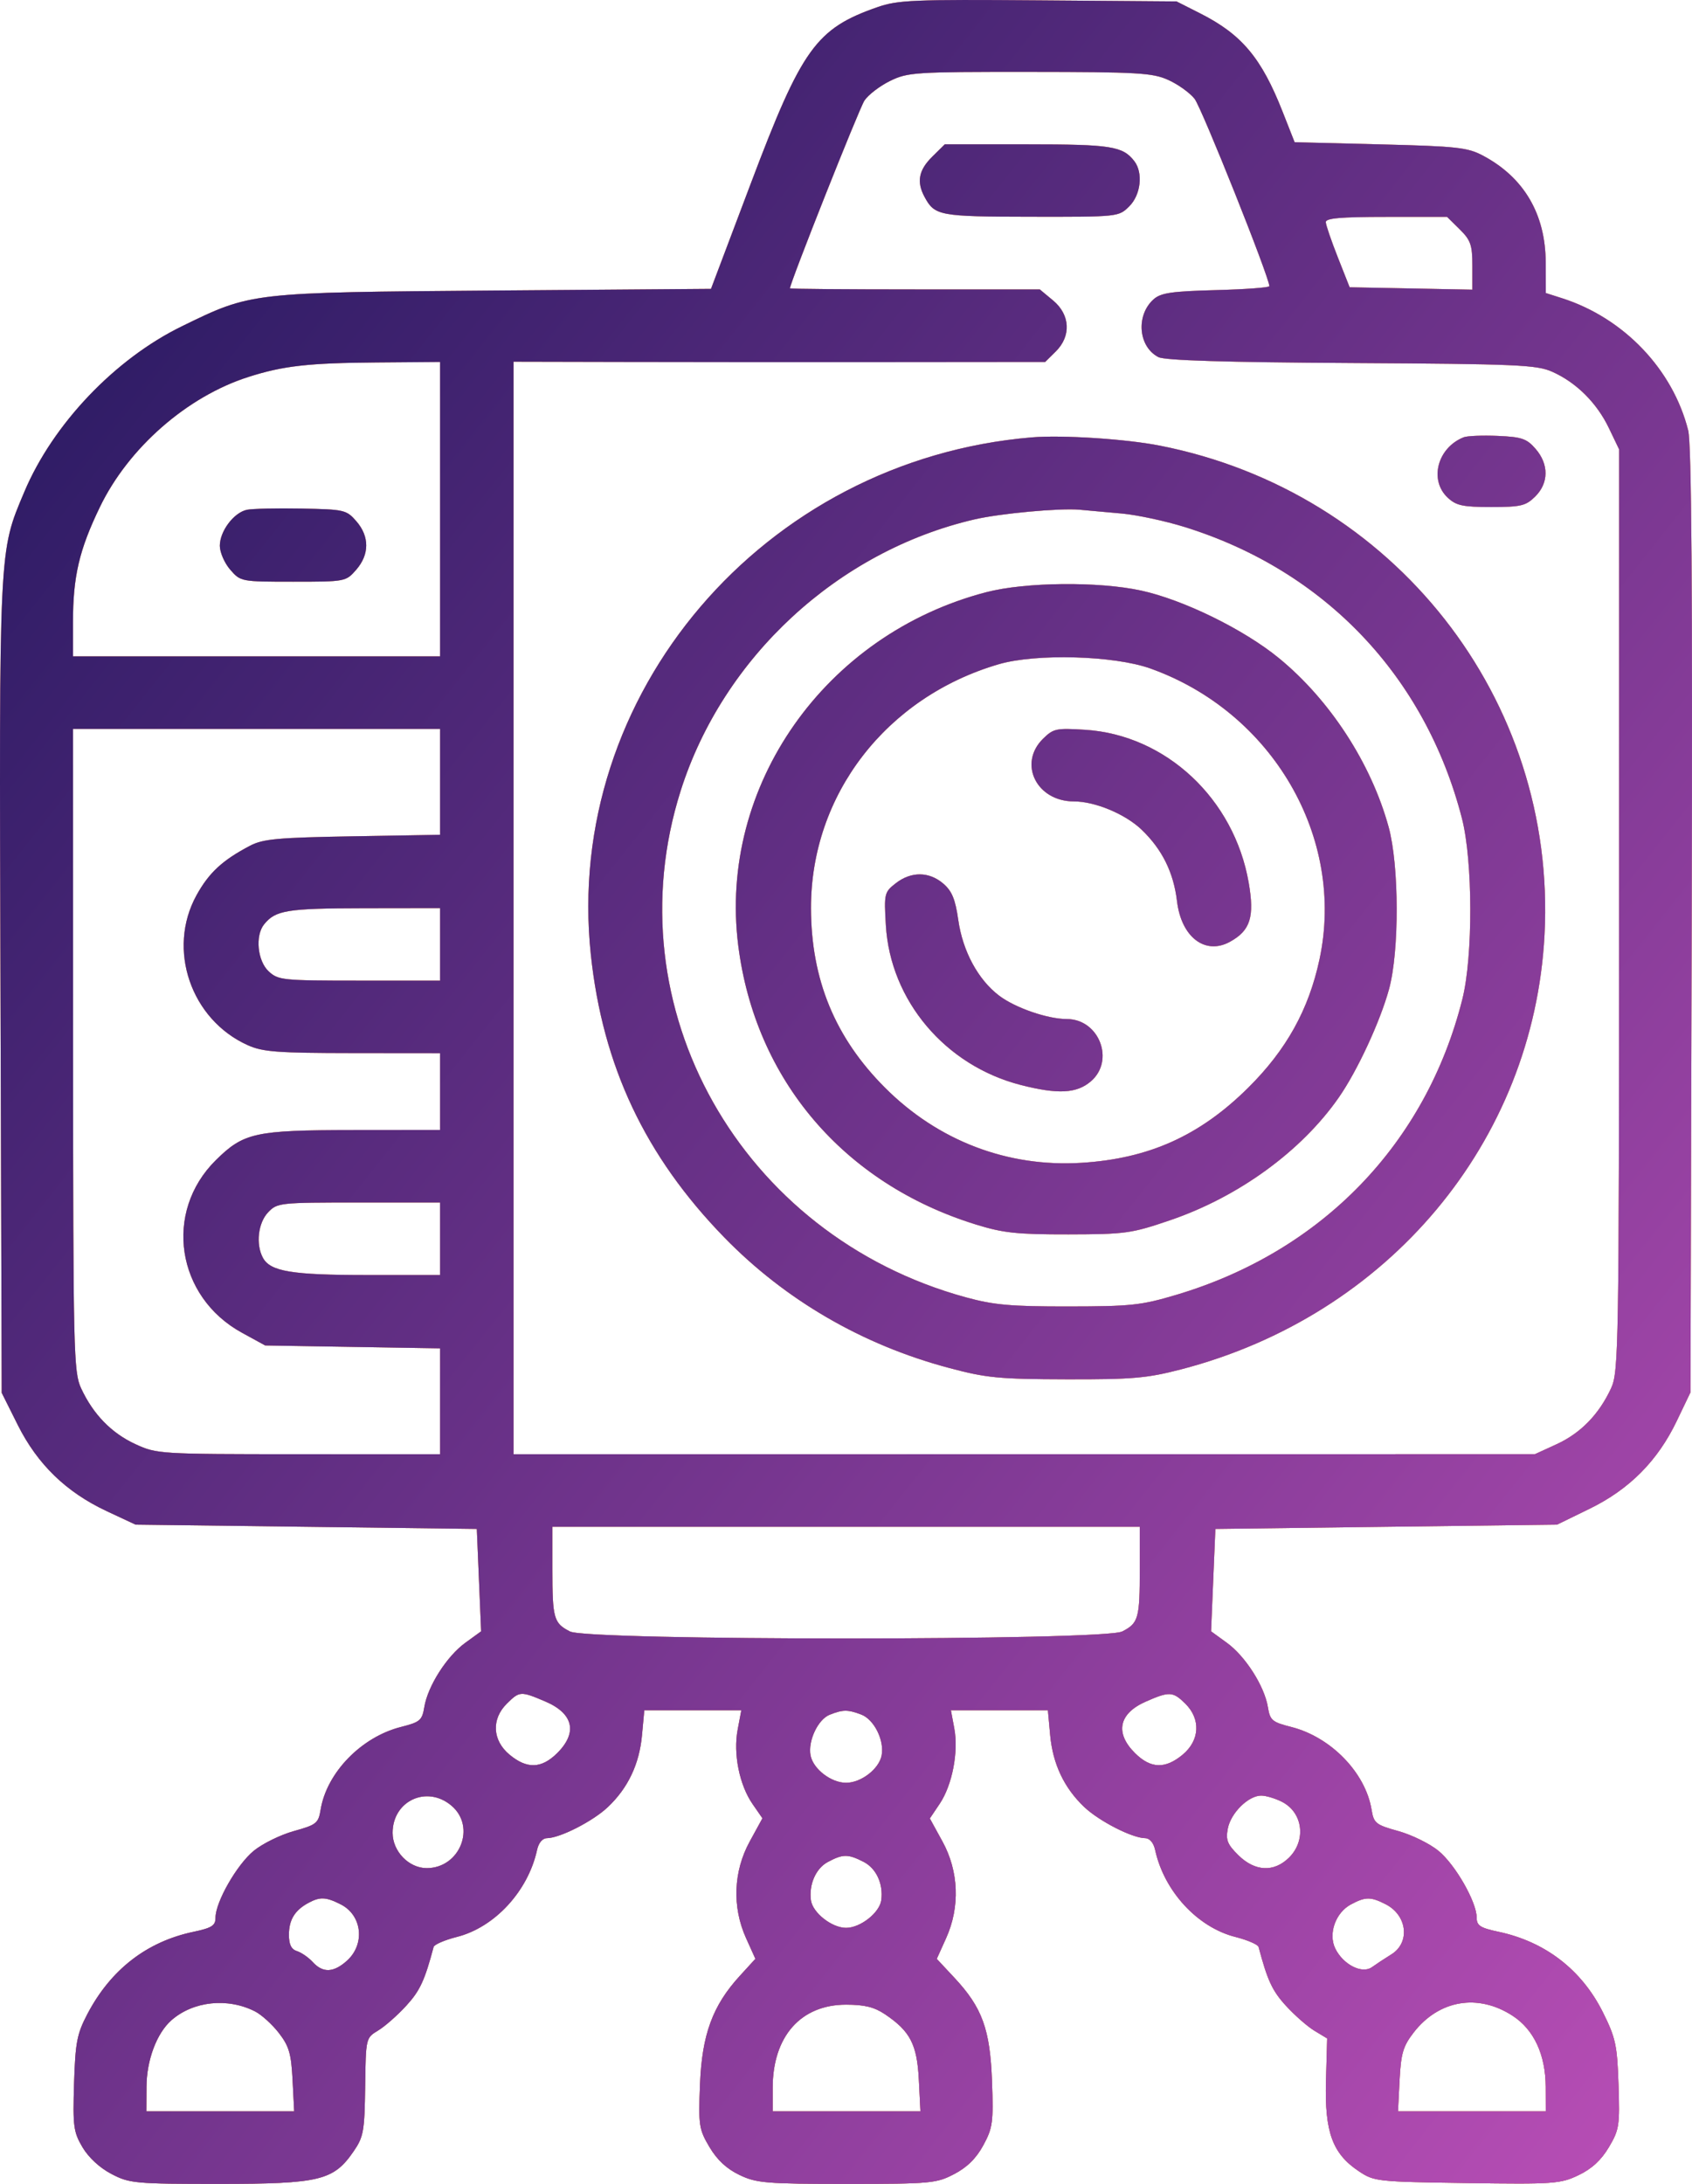 <?xml version="1.0" encoding="UTF-8"?> <svg xmlns="http://www.w3.org/2000/svg" width="62" height="80" viewBox="0 0 62 80" fill="none"> <path fill-rule="evenodd" clip-rule="evenodd" d="M32.161 0.259C29.904 1.043 29.382 1.769 27.512 6.72L26.053 10.582L18.122 10.643C9.149 10.713 9.222 10.705 6.664 11.953C4.209 13.15 1.934 15.541 0.888 18.026C-0.046 20.242 -0.031 19.933 0.018 36.166L0.063 51.023L0.652 52.201C1.373 53.641 2.426 54.662 3.905 55.354L4.969 55.851L11.22 55.929L17.472 56.008L17.551 57.883L17.63 59.759L17.047 60.182C16.371 60.673 15.674 61.767 15.548 62.535C15.468 63.021 15.392 63.086 14.691 63.263C13.24 63.631 11.972 64.936 11.749 66.291C11.667 66.791 11.597 66.846 10.768 67.077C10.277 67.213 9.614 67.539 9.296 67.801C8.678 68.309 7.897 69.675 7.897 70.249C7.897 70.54 7.766 70.624 7.08 70.769C5.373 71.13 4.054 72.155 3.201 73.781C2.821 74.507 2.761 74.817 2.714 76.327C2.666 77.89 2.694 78.102 3.024 78.66C3.246 79.035 3.656 79.414 4.084 79.637C4.748 79.983 4.935 80 8.03 80C11.723 80 12.223 79.879 12.961 78.803C13.321 78.277 13.359 78.066 13.38 76.44C13.404 74.655 13.404 74.655 13.855 74.382C14.103 74.233 14.569 73.822 14.89 73.47C15.388 72.925 15.563 72.548 15.889 71.32C15.912 71.232 16.295 71.067 16.74 70.954C18.127 70.603 19.35 69.278 19.679 67.769C19.737 67.504 19.877 67.338 20.046 67.336C20.523 67.33 21.725 66.716 22.273 66.198C23.012 65.499 23.428 64.624 23.525 63.56L23.609 62.651H25.386H27.164L27.03 63.361C26.863 64.244 27.093 65.391 27.58 66.091L27.938 66.608L27.473 67.457C26.873 68.551 26.823 69.855 27.336 70.994L27.68 71.756L27.108 72.382C26.111 73.471 25.722 74.533 25.65 76.361C25.591 77.858 25.613 78.003 25.998 78.652C26.278 79.124 26.628 79.449 27.094 79.672C27.722 79.972 28.053 80 31.028 80C34.114 80 34.312 79.982 34.966 79.64C35.439 79.393 35.774 79.062 36.032 78.585C36.375 77.953 36.404 77.742 36.35 76.249C36.281 74.339 35.993 73.544 34.974 72.452L34.326 71.758L34.67 70.995C35.183 69.856 35.134 68.551 34.536 67.46L34.072 66.614L34.434 66.075C34.893 65.392 35.129 64.173 34.968 63.315L34.844 62.651H36.621H38.398L38.481 63.56C38.579 64.624 38.995 65.499 39.733 66.198C40.282 66.716 41.484 67.33 41.96 67.336C42.129 67.338 42.27 67.504 42.328 67.769C42.656 69.278 43.879 70.603 45.267 70.954C45.711 71.067 46.094 71.232 46.118 71.32C46.444 72.548 46.619 72.925 47.116 73.47C47.437 73.822 47.91 74.237 48.166 74.391L48.631 74.672L48.588 76.245C48.538 78.1 48.825 78.89 49.783 79.531C50.354 79.913 50.44 79.923 53.753 79.97C56.949 80.015 57.178 79.999 57.842 79.681C58.326 79.45 58.673 79.13 58.954 78.657C59.333 78.018 59.358 77.859 59.307 76.363C59.259 74.918 59.201 74.649 58.733 73.711C57.956 72.156 56.622 71.128 54.907 70.765C54.24 70.624 54.11 70.539 54.11 70.249C54.11 69.675 53.329 68.309 52.711 67.801C52.392 67.539 51.73 67.213 51.239 67.077C50.409 66.846 50.34 66.791 50.258 66.291C50.035 64.936 48.767 63.631 47.316 63.263C46.615 63.086 46.538 63.021 46.459 62.535C46.333 61.767 45.635 60.673 44.959 60.182L44.377 59.759L44.456 57.883L44.535 56.008L50.795 55.929L57.055 55.851L58.248 55.269C59.706 54.557 60.74 53.517 61.44 52.057L61.944 51.006L61.989 33.735C62.021 21.576 61.983 16.258 61.861 15.769C61.3 13.532 59.502 11.648 57.236 10.924L56.642 10.734L56.639 9.613C56.633 7.846 55.845 6.503 54.347 5.705C53.778 5.401 53.4 5.36 50.577 5.289L47.439 5.21L46.999 4.093C46.223 2.121 45.504 1.263 43.981 0.492L43.111 0.052L38.046 0.013C33.487 -0.022 32.9 0.002 32.161 0.259ZM42.806 2.927C43.161 3.086 43.596 3.397 43.772 3.618C44.032 3.945 46.513 10.158 46.513 10.483C46.513 10.534 45.63 10.6 44.551 10.628C42.922 10.671 42.535 10.729 42.27 10.965C41.614 11.553 41.711 12.704 42.448 13.082C42.686 13.204 44.887 13.271 49.52 13.298C55.606 13.334 56.307 13.364 56.88 13.619C57.758 14.009 58.513 14.759 58.955 15.682L59.33 16.463L59.328 33.344C59.326 49.345 59.311 50.257 59.037 50.85C58.596 51.806 57.924 52.498 57.044 52.903L56.246 53.269L37.532 53.271L18.817 53.272V33.261V13.25L22.892 13.259C25.134 13.265 29.517 13.267 32.633 13.264L38.298 13.259L38.686 12.876C39.258 12.311 39.217 11.53 38.588 11.007L38.101 10.602H33.523C31.006 10.602 28.946 10.585 28.946 10.563C28.947 10.364 31.481 3.978 31.675 3.685C31.816 3.473 32.239 3.149 32.615 2.965C33.264 2.648 33.518 2.631 37.73 2.634C41.701 2.637 42.228 2.668 42.806 2.927ZM34.156 5.745C33.663 6.232 33.581 6.662 33.878 7.213C34.251 7.904 34.414 7.935 37.776 7.94C40.979 7.945 40.989 7.944 41.377 7.561C41.804 7.14 41.895 6.327 41.562 5.899C41.139 5.355 40.708 5.288 37.649 5.288H34.619L34.156 5.745ZM53.489 8.402C53.89 8.798 53.952 8.975 53.952 9.735V10.611L51.703 10.567L49.455 10.524L49.023 9.43C48.785 8.828 48.586 8.248 48.581 8.14C48.573 7.993 49.117 7.945 50.798 7.945H53.026L53.489 8.402ZM16.126 18.652V24.044H9.4H2.674V22.801C2.674 21.119 2.901 20.146 3.661 18.573C4.706 16.409 6.851 14.529 9.095 13.811C10.371 13.402 11.298 13.297 13.792 13.278L16.126 13.259V18.652ZM37.809 16.022C27.974 16.845 20.64 25.446 21.65 34.972C22.083 39.051 23.641 42.351 26.539 45.328C28.773 47.621 31.594 49.262 34.758 50.106C36.146 50.477 36.59 50.52 39.075 50.527C41.493 50.533 42.025 50.487 43.269 50.165C50.871 48.195 56.197 41.834 56.596 34.248C57.051 25.61 51.074 18.01 42.499 16.325C41.254 16.08 38.917 15.929 37.809 16.022ZM53.635 16.018C52.671 16.4 52.358 17.59 53.052 18.234C53.363 18.522 53.603 18.573 54.642 18.573C55.73 18.573 55.908 18.531 56.254 18.19C56.754 17.696 56.759 17.006 56.268 16.442C55.943 16.068 55.761 16.006 54.883 15.968C54.327 15.944 53.766 15.967 53.635 16.018ZM9.047 18.675C8.567 18.778 8.055 19.458 8.055 19.992C8.055 20.234 8.227 20.629 8.437 20.87C8.816 21.306 8.831 21.309 10.745 21.309C12.66 21.309 12.674 21.306 13.054 20.87C13.54 20.311 13.542 19.651 13.058 19.095C12.694 18.677 12.619 18.66 11.04 18.63C10.138 18.613 9.241 18.634 9.047 18.675ZM41.119 18.813C41.677 18.865 42.71 19.087 43.413 19.306C48.549 20.905 52.23 24.775 53.571 29.983C53.971 31.539 53.979 35.038 53.585 36.603C52.253 41.898 48.438 45.842 43.111 47.431C41.819 47.816 41.45 47.856 39.154 47.858C37.041 47.861 36.417 47.805 35.39 47.524C27.137 45.266 22.426 36.898 24.942 28.968C26.494 24.073 30.709 20.183 35.716 19.025C36.655 18.808 38.818 18.608 39.55 18.671C39.854 18.697 40.56 18.761 41.119 18.813ZM36.147 21.692C30.229 23.229 26.317 28.794 27.051 34.632C27.67 39.546 30.913 43.356 35.755 44.855C36.764 45.168 37.265 45.221 39.154 45.218C41.241 45.214 41.457 45.184 42.873 44.701C45.384 43.845 47.688 42.17 49.057 40.204C49.734 39.232 50.571 37.429 50.898 36.236C51.279 34.848 51.271 31.708 50.884 30.296C50.244 27.965 48.733 25.64 46.862 24.108C45.58 23.057 43.363 21.971 41.813 21.634C40.251 21.295 37.571 21.322 36.147 21.692ZM42.15 24.487C46.629 26.084 49.305 30.683 48.351 35.141C47.957 36.984 47.136 38.462 45.736 39.848C43.962 41.606 42.101 42.443 39.627 42.597C36.919 42.765 34.374 41.792 32.428 39.844C30.599 38.014 29.721 35.884 29.717 33.266C29.711 29.12 32.47 25.538 36.597 24.332C37.963 23.933 40.821 24.013 42.15 24.487ZM16.126 28.641V30.581L12.921 30.636C10.174 30.683 9.638 30.732 9.163 30.981C8.152 31.51 7.656 31.969 7.2 32.796C6.11 34.774 6.993 37.351 9.08 38.288C9.629 38.534 10.16 38.574 12.921 38.577L16.126 38.58V39.987V41.394L12.921 41.397C9.341 41.401 8.93 41.491 7.907 42.501C5.986 44.399 6.457 47.504 8.867 48.822L9.717 49.287L12.921 49.34L16.126 49.393V51.333V53.272L10.943 53.271C5.838 53.269 5.748 53.264 4.962 52.903C4.083 52.498 3.411 51.806 2.969 50.85C2.698 50.263 2.681 49.508 2.677 38.463L2.674 26.701H9.4H16.126V28.641ZM38.217 27.065C37.298 27.973 37.984 29.358 39.353 29.358C40.127 29.358 41.235 29.821 41.832 30.393C42.586 31.116 43.003 31.959 43.129 33.012C43.286 34.331 44.164 35.002 45.074 34.497C45.818 34.085 45.974 33.59 45.756 32.334C45.222 29.259 42.72 26.921 39.762 26.734C38.703 26.667 38.598 26.689 38.217 27.065ZM32.826 32.354C32.405 32.681 32.392 32.733 32.46 33.89C32.622 36.651 34.638 39.038 37.407 39.746C38.764 40.093 39.448 40.058 39.968 39.616C40.864 38.855 40.279 37.33 39.091 37.33C38.39 37.33 37.209 36.923 36.618 36.478C35.843 35.894 35.278 34.851 35.114 33.702C35.006 32.939 34.882 32.64 34.563 32.367C34.043 31.923 33.387 31.918 32.826 32.354ZM16.126 34.594V35.923H13.169C10.351 35.923 10.195 35.907 9.845 35.583C9.434 35.201 9.343 34.276 9.677 33.862C10.096 33.343 10.515 33.275 13.317 33.27L16.126 33.266V34.594ZM16.126 45.379V46.708H13.46C10.694 46.708 9.906 46.578 9.634 46.076C9.367 45.583 9.456 44.798 9.823 44.412C10.159 44.059 10.237 44.051 13.147 44.051H16.126V45.379ZM41.765 57.48C41.765 59.29 41.717 59.46 41.121 59.765C40.451 60.107 21.555 60.107 20.886 59.765C20.289 59.46 20.241 59.29 20.241 57.48V55.929H31.003H41.765V57.48ZM19.968 62.323C21.015 62.766 21.178 63.468 20.412 64.226C19.838 64.792 19.309 64.808 18.671 64.278C18.041 63.755 18 62.974 18.572 62.409C19.039 61.948 19.077 61.945 19.968 62.323ZM43.434 62.409C44.006 62.974 43.965 63.755 43.336 64.278C42.698 64.808 42.169 64.792 41.595 64.226C40.844 63.484 40.992 62.77 41.986 62.333C42.851 61.953 42.979 61.96 43.434 62.409ZM31.554 62.806C32.029 62.984 32.413 63.752 32.305 64.308C32.209 64.803 31.552 65.308 31.003 65.308C30.455 65.308 29.797 64.803 29.702 64.308C29.599 63.777 29.97 62.986 30.403 62.814C30.886 62.623 31.064 62.622 31.554 62.806ZM16.545 66.147C17.456 66.921 16.854 68.434 15.636 68.434C14.981 68.434 14.386 67.819 14.386 67.142C14.386 65.964 15.646 65.383 16.545 66.147ZM46.977 66.005C47.745 66.398 47.873 67.418 47.233 68.05C46.681 68.594 45.984 68.56 45.375 67.959C44.972 67.561 44.91 67.401 44.991 66.982C45.102 66.41 45.745 65.777 46.213 65.777C46.387 65.777 46.73 65.879 46.977 66.005ZM31.642 68.202C32.108 68.44 32.371 69.007 32.293 69.606C32.233 70.066 31.528 70.622 31.003 70.622C30.479 70.622 29.774 70.066 29.714 69.606C29.638 69.026 29.897 68.443 30.333 68.209C30.887 67.913 31.073 67.912 31.642 68.202ZM12.492 69.765C13.275 70.165 13.386 71.23 12.706 71.833C12.219 72.266 11.831 72.28 11.461 71.876C11.306 71.707 11.045 71.526 10.883 71.475C10.674 71.41 10.587 71.233 10.587 70.876C10.587 70.328 10.801 69.978 11.299 69.708C11.729 69.476 11.947 69.487 12.492 69.765ZM50.775 69.757C51.568 70.161 51.681 71.162 50.983 71.594C50.744 71.742 50.424 71.953 50.271 72.063C49.91 72.322 49.214 71.967 48.928 71.379C48.664 70.838 48.937 70.066 49.498 69.765C50.033 69.478 50.226 69.476 50.775 69.757ZM9.347 73.683C9.585 73.805 9.978 74.161 10.221 74.476C10.592 74.956 10.672 75.231 10.721 76.195L10.78 77.343H8.072H5.364L5.368 76.444C5.372 75.468 5.742 74.48 6.281 74.007C7.081 73.304 8.344 73.171 9.347 73.683ZM55.428 73.843C56.208 74.351 56.634 75.266 56.639 76.444L56.642 77.343H53.934H51.227L51.285 76.195C51.335 75.222 51.413 74.958 51.798 74.459C52.724 73.261 54.159 73.017 55.428 73.843ZM32.429 73.787C33.353 74.407 33.603 74.891 33.669 76.179L33.728 77.343H31.02H28.313V76.486C28.313 74.6 29.34 73.435 31.004 73.435C31.679 73.435 32.038 73.524 32.429 73.787Z" fill="#FDC214"></path> <path fill-rule="evenodd" clip-rule="evenodd" d="M32.161 0.259C29.904 1.043 29.382 1.769 27.512 6.72L26.053 10.582L18.122 10.643C9.149 10.713 9.222 10.705 6.664 11.953C4.209 13.15 1.934 15.541 0.888 18.026C-0.046 20.242 -0.031 19.933 0.018 36.166L0.063 51.023L0.652 52.201C1.373 53.641 2.426 54.662 3.905 55.354L4.969 55.851L11.22 55.929L17.472 56.008L17.551 57.883L17.63 59.759L17.047 60.182C16.371 60.673 15.674 61.767 15.548 62.535C15.468 63.021 15.392 63.086 14.691 63.263C13.24 63.631 11.972 64.936 11.749 66.291C11.667 66.791 11.597 66.846 10.768 67.077C10.277 67.213 9.614 67.539 9.296 67.801C8.678 68.309 7.897 69.675 7.897 70.249C7.897 70.54 7.766 70.624 7.08 70.769C5.373 71.13 4.054 72.155 3.201 73.781C2.821 74.507 2.761 74.817 2.714 76.327C2.666 77.89 2.694 78.102 3.024 78.66C3.246 79.035 3.656 79.414 4.084 79.637C4.748 79.983 4.935 80 8.03 80C11.723 80 12.223 79.879 12.961 78.803C13.321 78.277 13.359 78.066 13.38 76.44C13.404 74.655 13.404 74.655 13.855 74.382C14.103 74.233 14.569 73.822 14.89 73.47C15.388 72.925 15.563 72.548 15.889 71.32C15.912 71.232 16.295 71.067 16.74 70.954C18.127 70.603 19.35 69.278 19.679 67.769C19.737 67.504 19.877 67.338 20.046 67.336C20.523 67.33 21.725 66.716 22.273 66.198C23.012 65.499 23.428 64.624 23.525 63.56L23.609 62.651H25.386H27.164L27.03 63.361C26.863 64.244 27.093 65.391 27.58 66.091L27.938 66.608L27.473 67.457C26.873 68.551 26.823 69.855 27.336 70.994L27.68 71.756L27.108 72.382C26.111 73.471 25.722 74.533 25.65 76.361C25.591 77.858 25.613 78.003 25.998 78.652C26.278 79.124 26.628 79.449 27.094 79.672C27.722 79.972 28.053 80 31.028 80C34.114 80 34.312 79.982 34.966 79.64C35.439 79.393 35.774 79.062 36.032 78.585C36.375 77.953 36.404 77.742 36.35 76.249C36.281 74.339 35.993 73.544 34.974 72.452L34.326 71.758L34.67 70.995C35.183 69.856 35.134 68.551 34.536 67.46L34.072 66.614L34.434 66.075C34.893 65.392 35.129 64.173 34.968 63.315L34.844 62.651H36.621H38.398L38.481 63.56C38.579 64.624 38.995 65.499 39.733 66.198C40.282 66.716 41.484 67.33 41.96 67.336C42.129 67.338 42.27 67.504 42.328 67.769C42.656 69.278 43.879 70.603 45.267 70.954C45.711 71.067 46.094 71.232 46.118 71.32C46.444 72.548 46.619 72.925 47.116 73.47C47.437 73.822 47.91 74.237 48.166 74.391L48.631 74.672L48.588 76.245C48.538 78.1 48.825 78.89 49.783 79.531C50.354 79.913 50.44 79.923 53.753 79.97C56.949 80.015 57.178 79.999 57.842 79.681C58.326 79.45 58.673 79.13 58.954 78.657C59.333 78.018 59.358 77.859 59.307 76.363C59.259 74.918 59.201 74.649 58.733 73.711C57.956 72.156 56.622 71.128 54.907 70.765C54.24 70.624 54.11 70.539 54.11 70.249C54.11 69.675 53.329 68.309 52.711 67.801C52.392 67.539 51.73 67.213 51.239 67.077C50.409 66.846 50.34 66.791 50.258 66.291C50.035 64.936 48.767 63.631 47.316 63.263C46.615 63.086 46.538 63.021 46.459 62.535C46.333 61.767 45.635 60.673 44.959 60.182L44.377 59.759L44.456 57.883L44.535 56.008L50.795 55.929L57.055 55.851L58.248 55.269C59.706 54.557 60.74 53.517 61.44 52.057L61.944 51.006L61.989 33.735C62.021 21.576 61.983 16.258 61.861 15.769C61.3 13.532 59.502 11.648 57.236 10.924L56.642 10.734L56.639 9.613C56.633 7.846 55.845 6.503 54.347 5.705C53.778 5.401 53.4 5.36 50.577 5.289L47.439 5.21L46.999 4.093C46.223 2.121 45.504 1.263 43.981 0.492L43.111 0.052L38.046 0.013C33.487 -0.022 32.9 0.002 32.161 0.259ZM42.806 2.927C43.161 3.086 43.596 3.397 43.772 3.618C44.032 3.945 46.513 10.158 46.513 10.483C46.513 10.534 45.63 10.6 44.551 10.628C42.922 10.671 42.535 10.729 42.27 10.965C41.614 11.553 41.711 12.704 42.448 13.082C42.686 13.204 44.887 13.271 49.52 13.298C55.606 13.334 56.307 13.364 56.88 13.619C57.758 14.009 58.513 14.759 58.955 15.682L59.33 16.463L59.328 33.344C59.326 49.345 59.311 50.257 59.037 50.85C58.596 51.806 57.924 52.498 57.044 52.903L56.246 53.269L37.532 53.271L18.817 53.272V33.261V13.25L22.892 13.259C25.134 13.265 29.517 13.267 32.633 13.264L38.298 13.259L38.686 12.876C39.258 12.311 39.217 11.53 38.588 11.007L38.101 10.602H33.523C31.006 10.602 28.946 10.585 28.946 10.563C28.947 10.364 31.481 3.978 31.675 3.685C31.816 3.473 32.239 3.149 32.615 2.965C33.264 2.648 33.518 2.631 37.73 2.634C41.701 2.637 42.228 2.668 42.806 2.927ZM34.156 5.745C33.663 6.232 33.581 6.662 33.878 7.213C34.251 7.904 34.414 7.935 37.776 7.94C40.979 7.945 40.989 7.944 41.377 7.561C41.804 7.14 41.895 6.327 41.562 5.899C41.139 5.355 40.708 5.288 37.649 5.288H34.619L34.156 5.745ZM53.489 8.402C53.89 8.798 53.952 8.975 53.952 9.735V10.611L51.703 10.567L49.455 10.524L49.023 9.43C48.785 8.828 48.586 8.248 48.581 8.14C48.573 7.993 49.117 7.945 50.798 7.945H53.026L53.489 8.402ZM16.126 18.652V24.044H9.4H2.674V22.801C2.674 21.119 2.901 20.146 3.661 18.573C4.706 16.409 6.851 14.529 9.095 13.811C10.371 13.402 11.298 13.297 13.792 13.278L16.126 13.259V18.652ZM37.809 16.022C27.974 16.845 20.64 25.446 21.65 34.972C22.083 39.051 23.641 42.351 26.539 45.328C28.773 47.621 31.594 49.262 34.758 50.106C36.146 50.477 36.59 50.52 39.075 50.527C41.493 50.533 42.025 50.487 43.269 50.165C50.871 48.195 56.197 41.834 56.596 34.248C57.051 25.61 51.074 18.01 42.499 16.325C41.254 16.08 38.917 15.929 37.809 16.022ZM53.635 16.018C52.671 16.4 52.358 17.59 53.052 18.234C53.363 18.522 53.603 18.573 54.642 18.573C55.73 18.573 55.908 18.531 56.254 18.19C56.754 17.696 56.759 17.006 56.268 16.442C55.943 16.068 55.761 16.006 54.883 15.968C54.327 15.944 53.766 15.967 53.635 16.018ZM9.047 18.675C8.567 18.778 8.055 19.458 8.055 19.992C8.055 20.234 8.227 20.629 8.437 20.87C8.816 21.306 8.831 21.309 10.745 21.309C12.66 21.309 12.674 21.306 13.054 20.87C13.54 20.311 13.542 19.651 13.058 19.095C12.694 18.677 12.619 18.66 11.04 18.63C10.138 18.613 9.241 18.634 9.047 18.675ZM41.119 18.813C41.677 18.865 42.71 19.087 43.413 19.306C48.549 20.905 52.23 24.775 53.571 29.983C53.971 31.539 53.979 35.038 53.585 36.603C52.253 41.898 48.438 45.842 43.111 47.431C41.819 47.816 41.45 47.856 39.154 47.858C37.041 47.861 36.417 47.805 35.39 47.524C27.137 45.266 22.426 36.898 24.942 28.968C26.494 24.073 30.709 20.183 35.716 19.025C36.655 18.808 38.818 18.608 39.55 18.671C39.854 18.697 40.56 18.761 41.119 18.813ZM36.147 21.692C30.229 23.229 26.317 28.794 27.051 34.632C27.67 39.546 30.913 43.356 35.755 44.855C36.764 45.168 37.265 45.221 39.154 45.218C41.241 45.214 41.457 45.184 42.873 44.701C45.384 43.845 47.688 42.17 49.057 40.204C49.734 39.232 50.571 37.429 50.898 36.236C51.279 34.848 51.271 31.708 50.884 30.296C50.244 27.965 48.733 25.64 46.862 24.108C45.58 23.057 43.363 21.971 41.813 21.634C40.251 21.295 37.571 21.322 36.147 21.692ZM42.15 24.487C46.629 26.084 49.305 30.683 48.351 35.141C47.957 36.984 47.136 38.462 45.736 39.848C43.962 41.606 42.101 42.443 39.627 42.597C36.919 42.765 34.374 41.792 32.428 39.844C30.599 38.014 29.721 35.884 29.717 33.266C29.711 29.12 32.47 25.538 36.597 24.332C37.963 23.933 40.821 24.013 42.15 24.487ZM16.126 28.641V30.581L12.921 30.636C10.174 30.683 9.638 30.732 9.163 30.981C8.152 31.51 7.656 31.969 7.2 32.796C6.11 34.774 6.993 37.351 9.08 38.288C9.629 38.534 10.16 38.574 12.921 38.577L16.126 38.58V39.987V41.394L12.921 41.397C9.341 41.401 8.93 41.491 7.907 42.501C5.986 44.399 6.457 47.504 8.867 48.822L9.717 49.287L12.921 49.34L16.126 49.393V51.333V53.272L10.943 53.271C5.838 53.269 5.748 53.264 4.962 52.903C4.083 52.498 3.411 51.806 2.969 50.85C2.698 50.263 2.681 49.508 2.677 38.463L2.674 26.701H9.4H16.126V28.641ZM38.217 27.065C37.298 27.973 37.984 29.358 39.353 29.358C40.127 29.358 41.235 29.821 41.832 30.393C42.586 31.116 43.003 31.959 43.129 33.012C43.286 34.331 44.164 35.002 45.074 34.497C45.818 34.085 45.974 33.59 45.756 32.334C45.222 29.259 42.72 26.921 39.762 26.734C38.703 26.667 38.598 26.689 38.217 27.065ZM32.826 32.354C32.405 32.681 32.392 32.733 32.46 33.89C32.622 36.651 34.638 39.038 37.407 39.746C38.764 40.093 39.448 40.058 39.968 39.616C40.864 38.855 40.279 37.33 39.091 37.33C38.39 37.33 37.209 36.923 36.618 36.478C35.843 35.894 35.278 34.851 35.114 33.702C35.006 32.939 34.882 32.64 34.563 32.367C34.043 31.923 33.387 31.918 32.826 32.354ZM16.126 34.594V35.923H13.169C10.351 35.923 10.195 35.907 9.845 35.583C9.434 35.201 9.343 34.276 9.677 33.862C10.096 33.343 10.515 33.275 13.317 33.27L16.126 33.266V34.594ZM16.126 45.379V46.708H13.46C10.694 46.708 9.906 46.578 9.634 46.076C9.367 45.583 9.456 44.798 9.823 44.412C10.159 44.059 10.237 44.051 13.147 44.051H16.126V45.379ZM41.765 57.48C41.765 59.29 41.717 59.46 41.121 59.765C40.451 60.107 21.555 60.107 20.886 59.765C20.289 59.46 20.241 59.29 20.241 57.48V55.929H31.003H41.765V57.48ZM19.968 62.323C21.015 62.766 21.178 63.468 20.412 64.226C19.838 64.792 19.309 64.808 18.671 64.278C18.041 63.755 18 62.974 18.572 62.409C19.039 61.948 19.077 61.945 19.968 62.323ZM43.434 62.409C44.006 62.974 43.965 63.755 43.336 64.278C42.698 64.808 42.169 64.792 41.595 64.226C40.844 63.484 40.992 62.77 41.986 62.333C42.851 61.953 42.979 61.96 43.434 62.409ZM31.554 62.806C32.029 62.984 32.413 63.752 32.305 64.308C32.209 64.803 31.552 65.308 31.003 65.308C30.455 65.308 29.797 64.803 29.702 64.308C29.599 63.777 29.97 62.986 30.403 62.814C30.886 62.623 31.064 62.622 31.554 62.806ZM16.545 66.147C17.456 66.921 16.854 68.434 15.636 68.434C14.981 68.434 14.386 67.819 14.386 67.142C14.386 65.964 15.646 65.383 16.545 66.147ZM46.977 66.005C47.745 66.398 47.873 67.418 47.233 68.05C46.681 68.594 45.984 68.56 45.375 67.959C44.972 67.561 44.91 67.401 44.991 66.982C45.102 66.41 45.745 65.777 46.213 65.777C46.387 65.777 46.73 65.879 46.977 66.005ZM31.642 68.202C32.108 68.44 32.371 69.007 32.293 69.606C32.233 70.066 31.528 70.622 31.003 70.622C30.479 70.622 29.774 70.066 29.714 69.606C29.638 69.026 29.897 68.443 30.333 68.209C30.887 67.913 31.073 67.912 31.642 68.202ZM12.492 69.765C13.275 70.165 13.386 71.23 12.706 71.833C12.219 72.266 11.831 72.28 11.461 71.876C11.306 71.707 11.045 71.526 10.883 71.475C10.674 71.41 10.587 71.233 10.587 70.876C10.587 70.328 10.801 69.978 11.299 69.708C11.729 69.476 11.947 69.487 12.492 69.765ZM50.775 69.757C51.568 70.161 51.681 71.162 50.983 71.594C50.744 71.742 50.424 71.953 50.271 72.063C49.91 72.322 49.214 71.967 48.928 71.379C48.664 70.838 48.937 70.066 49.498 69.765C50.033 69.478 50.226 69.476 50.775 69.757ZM9.347 73.683C9.585 73.805 9.978 74.161 10.221 74.476C10.592 74.956 10.672 75.231 10.721 76.195L10.78 77.343H8.072H5.364L5.368 76.444C5.372 75.468 5.742 74.48 6.281 74.007C7.081 73.304 8.344 73.171 9.347 73.683ZM55.428 73.843C56.208 74.351 56.634 75.266 56.639 76.444L56.642 77.343H53.934H51.227L51.285 76.195C51.335 75.222 51.413 74.958 51.798 74.459C52.724 73.261 54.159 73.017 55.428 73.843ZM32.429 73.787C33.353 74.407 33.603 74.891 33.669 76.179L33.728 77.343H31.02H28.313V76.486C28.313 74.6 29.34 73.435 31.004 73.435C31.679 73.435 32.038 73.524 32.429 73.787Z" fill="url(#paint0_linear_250_79)"></path> <path fill-rule="evenodd" clip-rule="evenodd" d="M32.161 0.259C29.904 1.043 29.382 1.769 27.512 6.72L26.053 10.582L18.122 10.643C9.149 10.713 9.222 10.705 6.664 11.953C4.209 13.15 1.934 15.541 0.888 18.026C-0.046 20.242 -0.031 19.933 0.018 36.166L0.063 51.023L0.652 52.201C1.373 53.641 2.426 54.662 3.905 55.354L4.969 55.851L11.22 55.929L17.472 56.008L17.551 57.883L17.63 59.759L17.047 60.182C16.371 60.673 15.674 61.767 15.548 62.535C15.468 63.021 15.392 63.086 14.691 63.263C13.24 63.631 11.972 64.936 11.749 66.291C11.667 66.791 11.597 66.846 10.768 67.077C10.277 67.213 9.614 67.539 9.296 67.801C8.678 68.309 7.897 69.675 7.897 70.249C7.897 70.54 7.766 70.624 7.08 70.769C5.373 71.13 4.054 72.155 3.201 73.781C2.821 74.507 2.761 74.817 2.714 76.327C2.666 77.89 2.694 78.102 3.024 78.66C3.246 79.035 3.656 79.414 4.084 79.637C4.748 79.983 4.935 80 8.03 80C11.723 80 12.223 79.879 12.961 78.803C13.321 78.277 13.359 78.066 13.38 76.44C13.404 74.655 13.404 74.655 13.855 74.382C14.103 74.233 14.569 73.822 14.89 73.47C15.388 72.925 15.563 72.548 15.889 71.32C15.912 71.232 16.295 71.067 16.74 70.954C18.127 70.603 19.35 69.278 19.679 67.769C19.737 67.504 19.877 67.338 20.046 67.336C20.523 67.33 21.725 66.716 22.273 66.198C23.012 65.499 23.428 64.624 23.525 63.56L23.609 62.651H25.386H27.164L27.03 63.361C26.863 64.244 27.093 65.391 27.58 66.091L27.938 66.608L27.473 67.457C26.873 68.551 26.823 69.855 27.336 70.994L27.68 71.756L27.108 72.382C26.111 73.471 25.722 74.533 25.65 76.361C25.591 77.858 25.613 78.003 25.998 78.652C26.278 79.124 26.628 79.449 27.094 79.672C27.722 79.972 28.053 80 31.028 80C34.114 80 34.312 79.982 34.966 79.64C35.439 79.393 35.774 79.062 36.032 78.585C36.375 77.953 36.404 77.742 36.35 76.249C36.281 74.339 35.993 73.544 34.974 72.452L34.326 71.758L34.67 70.995C35.183 69.856 35.134 68.551 34.536 67.46L34.072 66.614L34.434 66.075C34.893 65.392 35.129 64.173 34.968 63.315L34.844 62.651H36.621H38.398L38.481 63.56C38.579 64.624 38.995 65.499 39.733 66.198C40.282 66.716 41.484 67.33 41.96 67.336C42.129 67.338 42.27 67.504 42.328 67.769C42.656 69.278 43.879 70.603 45.267 70.954C45.711 71.067 46.094 71.232 46.118 71.32C46.444 72.548 46.619 72.925 47.116 73.47C47.437 73.822 47.91 74.237 48.166 74.391L48.631 74.672L48.588 76.245C48.538 78.1 48.825 78.89 49.783 79.531C50.354 79.913 50.44 79.923 53.753 79.97C56.949 80.015 57.178 79.999 57.842 79.681C58.326 79.45 58.673 79.13 58.954 78.657C59.333 78.018 59.358 77.859 59.307 76.363C59.259 74.918 59.201 74.649 58.733 73.711C57.956 72.156 56.622 71.128 54.907 70.765C54.24 70.624 54.11 70.539 54.11 70.249C54.11 69.675 53.329 68.309 52.711 67.801C52.392 67.539 51.73 67.213 51.239 67.077C50.409 66.846 50.34 66.791 50.258 66.291C50.035 64.936 48.767 63.631 47.316 63.263C46.615 63.086 46.538 63.021 46.459 62.535C46.333 61.767 45.635 60.673 44.959 60.182L44.377 59.759L44.456 57.883L44.535 56.008L50.795 55.929L57.055 55.851L58.248 55.269C59.706 54.557 60.74 53.517 61.44 52.057L61.944 51.006L61.989 33.735C62.021 21.576 61.983 16.258 61.861 15.769C61.3 13.532 59.502 11.648 57.236 10.924L56.642 10.734L56.639 9.613C56.633 7.846 55.845 6.503 54.347 5.705C53.778 5.401 53.4 5.36 50.577 5.289L47.439 5.21L46.999 4.093C46.223 2.121 45.504 1.263 43.981 0.492L43.111 0.052L38.046 0.013C33.487 -0.022 32.9 0.002 32.161 0.259ZM42.806 2.927C43.161 3.086 43.596 3.397 43.772 3.618C44.032 3.945 46.513 10.158 46.513 10.483C46.513 10.534 45.63 10.6 44.551 10.628C42.922 10.671 42.535 10.729 42.27 10.965C41.614 11.553 41.711 12.704 42.448 13.082C42.686 13.204 44.887 13.271 49.52 13.298C55.606 13.334 56.307 13.364 56.88 13.619C57.758 14.009 58.513 14.759 58.955 15.682L59.33 16.463L59.328 33.344C59.326 49.345 59.311 50.257 59.037 50.85C58.596 51.806 57.924 52.498 57.044 52.903L56.246 53.269L37.532 53.271L18.817 53.272V33.261V13.25L22.892 13.259C25.134 13.265 29.517 13.267 32.633 13.264L38.298 13.259L38.686 12.876C39.258 12.311 39.217 11.53 38.588 11.007L38.101 10.602H33.523C31.006 10.602 28.946 10.585 28.946 10.563C28.947 10.364 31.481 3.978 31.675 3.685C31.816 3.473 32.239 3.149 32.615 2.965C33.264 2.648 33.518 2.631 37.73 2.634C41.701 2.637 42.228 2.668 42.806 2.927ZM34.156 5.745C33.663 6.232 33.581 6.662 33.878 7.213C34.251 7.904 34.414 7.935 37.776 7.94C40.979 7.945 40.989 7.944 41.377 7.561C41.804 7.14 41.895 6.327 41.562 5.899C41.139 5.355 40.708 5.288 37.649 5.288H34.619L34.156 5.745ZM53.489 8.402C53.89 8.798 53.952 8.975 53.952 9.735V10.611L51.703 10.567L49.455 10.524L49.023 9.43C48.785 8.828 48.586 8.248 48.581 8.14C48.573 7.993 49.117 7.945 50.798 7.945H53.026L53.489 8.402ZM16.126 18.652V24.044H9.4H2.674V22.801C2.674 21.119 2.901 20.146 3.661 18.573C4.706 16.409 6.851 14.529 9.095 13.811C10.371 13.402 11.298 13.297 13.792 13.278L16.126 13.259V18.652ZM37.809 16.022C27.974 16.845 20.64 25.446 21.65 34.972C22.083 39.051 23.641 42.351 26.539 45.328C28.773 47.621 31.594 49.262 34.758 50.106C36.146 50.477 36.59 50.52 39.075 50.527C41.493 50.533 42.025 50.487 43.269 50.165C50.871 48.195 56.197 41.834 56.596 34.248C57.051 25.61 51.074 18.01 42.499 16.325C41.254 16.08 38.917 15.929 37.809 16.022ZM53.635 16.018C52.671 16.4 52.358 17.59 53.052 18.234C53.363 18.522 53.603 18.573 54.642 18.573C55.73 18.573 55.908 18.531 56.254 18.19C56.754 17.696 56.759 17.006 56.268 16.442C55.943 16.068 55.761 16.006 54.883 15.968C54.327 15.944 53.766 15.967 53.635 16.018ZM9.047 18.675C8.567 18.778 8.055 19.458 8.055 19.992C8.055 20.234 8.227 20.629 8.437 20.87C8.816 21.306 8.831 21.309 10.745 21.309C12.66 21.309 12.674 21.306 13.054 20.87C13.54 20.311 13.542 19.651 13.058 19.095C12.694 18.677 12.619 18.66 11.04 18.63C10.138 18.613 9.241 18.634 9.047 18.675ZM41.119 18.813C41.677 18.865 42.71 19.087 43.413 19.306C48.549 20.905 52.23 24.775 53.571 29.983C53.971 31.539 53.979 35.038 53.585 36.603C52.253 41.898 48.438 45.842 43.111 47.431C41.819 47.816 41.45 47.856 39.154 47.858C37.041 47.861 36.417 47.805 35.39 47.524C27.137 45.266 22.426 36.898 24.942 28.968C26.494 24.073 30.709 20.183 35.716 19.025C36.655 18.808 38.818 18.608 39.55 18.671C39.854 18.697 40.56 18.761 41.119 18.813ZM36.147 21.692C30.229 23.229 26.317 28.794 27.051 34.632C27.67 39.546 30.913 43.356 35.755 44.855C36.764 45.168 37.265 45.221 39.154 45.218C41.241 45.214 41.457 45.184 42.873 44.701C45.384 43.845 47.688 42.17 49.057 40.204C49.734 39.232 50.571 37.429 50.898 36.236C51.279 34.848 51.271 31.708 50.884 30.296C50.244 27.965 48.733 25.64 46.862 24.108C45.58 23.057 43.363 21.971 41.813 21.634C40.251 21.295 37.571 21.322 36.147 21.692ZM42.15 24.487C46.629 26.084 49.305 30.683 48.351 35.141C47.957 36.984 47.136 38.462 45.736 39.848C43.962 41.606 42.101 42.443 39.627 42.597C36.919 42.765 34.374 41.792 32.428 39.844C30.599 38.014 29.721 35.884 29.717 33.266C29.711 29.12 32.47 25.538 36.597 24.332C37.963 23.933 40.821 24.013 42.15 24.487ZM16.126 28.641V30.581L12.921 30.636C10.174 30.683 9.638 30.732 9.163 30.981C8.152 31.51 7.656 31.969 7.2 32.796C6.11 34.774 6.993 37.351 9.08 38.288C9.629 38.534 10.16 38.574 12.921 38.577L16.126 38.58V39.987V41.394L12.921 41.397C9.341 41.401 8.93 41.491 7.907 42.501C5.986 44.399 6.457 47.504 8.867 48.822L9.717 49.287L12.921 49.34L16.126 49.393V51.333V53.272L10.943 53.271C5.838 53.269 5.748 53.264 4.962 52.903C4.083 52.498 3.411 51.806 2.969 50.85C2.698 50.263 2.681 49.508 2.677 38.463L2.674 26.701H9.4H16.126V28.641ZM38.217 27.065C37.298 27.973 37.984 29.358 39.353 29.358C40.127 29.358 41.235 29.821 41.832 30.393C42.586 31.116 43.003 31.959 43.129 33.012C43.286 34.331 44.164 35.002 45.074 34.497C45.818 34.085 45.974 33.59 45.756 32.334C45.222 29.259 42.72 26.921 39.762 26.734C38.703 26.667 38.598 26.689 38.217 27.065ZM32.826 32.354C32.405 32.681 32.392 32.733 32.46 33.89C32.622 36.651 34.638 39.038 37.407 39.746C38.764 40.093 39.448 40.058 39.968 39.616C40.864 38.855 40.279 37.33 39.091 37.33C38.39 37.33 37.209 36.923 36.618 36.478C35.843 35.894 35.278 34.851 35.114 33.702C35.006 32.939 34.882 32.64 34.563 32.367C34.043 31.923 33.387 31.918 32.826 32.354ZM16.126 34.594V35.923H13.169C10.351 35.923 10.195 35.907 9.845 35.583C9.434 35.201 9.343 34.276 9.677 33.862C10.096 33.343 10.515 33.275 13.317 33.27L16.126 33.266V34.594ZM16.126 45.379V46.708H13.46C10.694 46.708 9.906 46.578 9.634 46.076C9.367 45.583 9.456 44.798 9.823 44.412C10.159 44.059 10.237 44.051 13.147 44.051H16.126V45.379ZM41.765 57.48C41.765 59.29 41.717 59.46 41.121 59.765C40.451 60.107 21.555 60.107 20.886 59.765C20.289 59.46 20.241 59.29 20.241 57.48V55.929H31.003H41.765V57.48ZM19.968 62.323C21.015 62.766 21.178 63.468 20.412 64.226C19.838 64.792 19.309 64.808 18.671 64.278C18.041 63.755 18 62.974 18.572 62.409C19.039 61.948 19.077 61.945 19.968 62.323ZM43.434 62.409C44.006 62.974 43.965 63.755 43.336 64.278C42.698 64.808 42.169 64.792 41.595 64.226C40.844 63.484 40.992 62.77 41.986 62.333C42.851 61.953 42.979 61.96 43.434 62.409ZM31.554 62.806C32.029 62.984 32.413 63.752 32.305 64.308C32.209 64.803 31.552 65.308 31.003 65.308C30.455 65.308 29.797 64.803 29.702 64.308C29.599 63.777 29.97 62.986 30.403 62.814C30.886 62.623 31.064 62.622 31.554 62.806ZM16.545 66.147C17.456 66.921 16.854 68.434 15.636 68.434C14.981 68.434 14.386 67.819 14.386 67.142C14.386 65.964 15.646 65.383 16.545 66.147ZM46.977 66.005C47.745 66.398 47.873 67.418 47.233 68.05C46.681 68.594 45.984 68.56 45.375 67.959C44.972 67.561 44.91 67.401 44.991 66.982C45.102 66.41 45.745 65.777 46.213 65.777C46.387 65.777 46.73 65.879 46.977 66.005ZM31.642 68.202C32.108 68.44 32.371 69.007 32.293 69.606C32.233 70.066 31.528 70.622 31.003 70.622C30.479 70.622 29.774 70.066 29.714 69.606C29.638 69.026 29.897 68.443 30.333 68.209C30.887 67.913 31.073 67.912 31.642 68.202ZM12.492 69.765C13.275 70.165 13.386 71.23 12.706 71.833C12.219 72.266 11.831 72.28 11.461 71.876C11.306 71.707 11.045 71.526 10.883 71.475C10.674 71.41 10.587 71.233 10.587 70.876C10.587 70.328 10.801 69.978 11.299 69.708C11.729 69.476 11.947 69.487 12.492 69.765ZM50.775 69.757C51.568 70.161 51.681 71.162 50.983 71.594C50.744 71.742 50.424 71.953 50.271 72.063C49.91 72.322 49.214 71.967 48.928 71.379C48.664 70.838 48.937 70.066 49.498 69.765C50.033 69.478 50.226 69.476 50.775 69.757ZM9.347 73.683C9.585 73.805 9.978 74.161 10.221 74.476C10.592 74.956 10.672 75.231 10.721 76.195L10.78 77.343H8.072H5.364L5.368 76.444C5.372 75.468 5.742 74.48 6.281 74.007C7.081 73.304 8.344 73.171 9.347 73.683ZM55.428 73.843C56.208 74.351 56.634 75.266 56.639 76.444L56.642 77.343H53.934H51.227L51.285 76.195C51.335 75.222 51.413 74.958 51.798 74.459C52.724 73.261 54.159 73.017 55.428 73.843ZM32.429 73.787C33.353 74.407 33.603 74.891 33.669 76.179L33.728 77.343H31.02H28.313V76.486C28.313 74.6 29.34 73.435 31.004 73.435C31.679 73.435 32.038 73.524 32.429 73.787Z" fill="url(#paint1_linear_250_79)"></path> <defs> <linearGradient id="paint0_linear_250_79" x1="46.764" y1="80" x2="46.764" y2="40.777" gradientUnits="userSpaceOnUse"> <stop stop-color="#954590"></stop> <stop offset="1" stop-color="#D583B1"></stop> </linearGradient> <linearGradient id="paint1_linear_250_79" x1="60.671" y1="80" x2="-15.55" y2="19.635" gradientUnits="userSpaceOnUse"> <stop stop-color="#B94EB6"></stop> <stop offset="1" stop-color="#1E165C"></stop> </linearGradient> </defs> </svg> 
